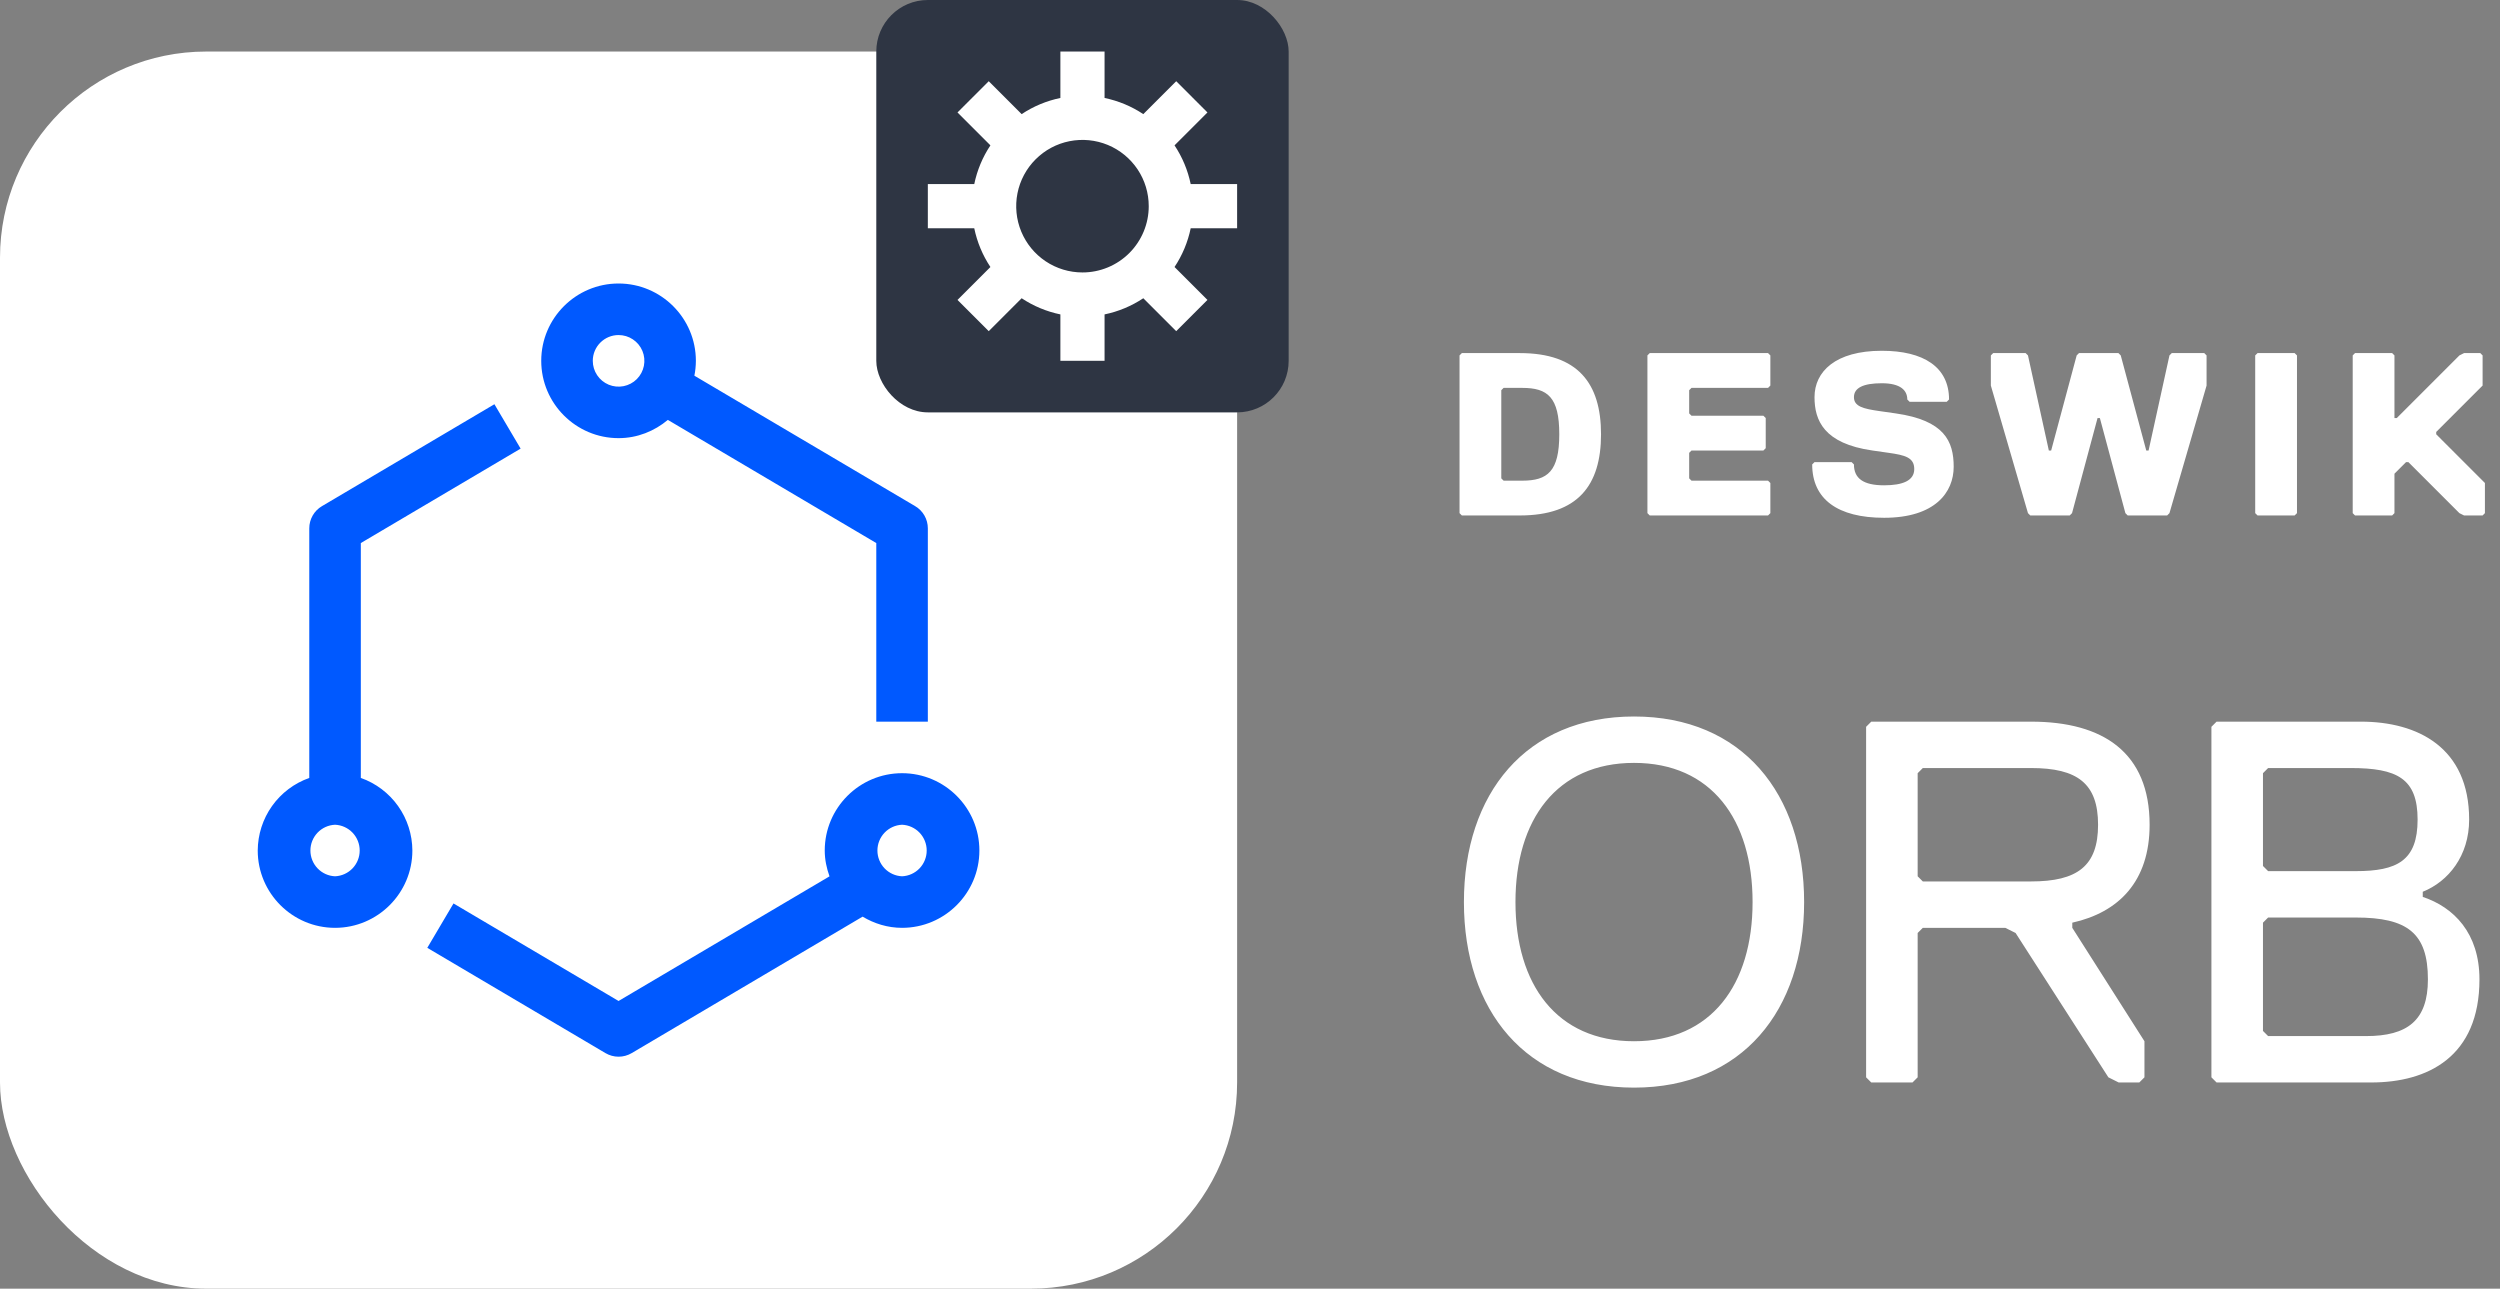 <svg width="97" height="50" viewBox="0 0 97 50" fill="none" xmlns="http://www.w3.org/2000/svg">
<rect x="0" y="0" width="97" height="50" fill="#808080" stroke="none"/>
<rect y="2" width="48" height="48" rx="8" fill="white"/>
<path d="M14 30.184V21.07L20.2 17.406L19.183 15.684L12.491 19.639C12.341 19.727 12.217 19.853 12.131 20.004C12.045 20.155 12 20.326 12 20.5V30.184C11.417 30.39 10.912 30.771 10.554 31.275C10.196 31.779 10.003 32.382 10 33C10 34.654 11.346 36 13 36C14.654 36 16 34.654 16 33C15.997 32.382 15.804 31.779 15.446 31.275C15.088 30.771 14.583 30.39 14 30.184ZM13 34C12.742 33.989 12.499 33.878 12.321 33.692C12.143 33.505 12.044 33.258 12.044 33C12.044 32.742 12.143 32.495 12.321 32.308C12.499 32.122 12.742 32.011 13 32C13.258 32.011 13.501 32.122 13.679 32.308C13.857 32.495 13.956 32.742 13.956 33C13.956 33.258 13.857 33.505 13.679 33.692C13.501 33.878 13.258 33.989 13 34ZM35 30C33.346 30 32 31.346 32 33C32 33.353 32.072 33.687 32.185 34.002L24 38.838L17.596 35.054L16.579 36.776L23.491 40.86C23.645 40.951 23.821 41 24 41C24.179 41 24.355 40.952 24.509 40.861L33.469 35.566C33.919 35.835 34.439 36 35 36C36.654 36 38 34.654 38 33C38 31.346 36.654 30 35 30ZM35 34C34.742 33.989 34.499 33.878 34.321 33.692C34.143 33.505 34.044 33.258 34.044 33C34.044 32.742 34.143 32.495 34.321 32.308C34.499 32.122 34.742 32.011 35 32C35.258 32.011 35.501 32.122 35.679 32.308C35.857 32.495 35.956 32.742 35.956 33C35.956 33.258 35.857 33.505 35.679 33.692C35.501 33.878 35.258 33.989 35 34ZM24 17C24.731 17 25.392 16.727 25.913 16.292L34 21.071V28H36V20.5C36 20.326 35.955 20.155 35.869 20.004C35.783 19.853 35.659 19.727 35.509 19.639L26.942 14.577C26.979 14.39 26.999 14.198 27 14C27 12.346 25.654 11 24 11C22.346 11 21 12.346 21 14C21 15.654 22.346 17 24 17ZM24 13C24.198 13 24.392 13.058 24.556 13.168C24.721 13.278 24.85 13.434 24.926 13.617C25.002 13.8 25.021 14.002 24.983 14.196C24.944 14.39 24.849 14.569 24.709 14.709C24.569 14.849 24.39 14.944 24.196 14.983C24.002 15.021 23.8 15.002 23.617 14.926C23.434 14.85 23.278 14.721 23.168 14.556C23.058 14.392 23 14.198 23 14C23 13.448 23.449 13 24 13Z" fill="#0059FF"/>
<path d="M62.12 16.85C62.12 18.83 61.22 20 58.97 20H56.72L56.63 19.91V13.79L56.72 13.7H58.97C61.22 13.7 62.12 14.87 62.12 16.85ZM60.5 16.85C60.5 15.41 60.05 15.05 59.06 15.05H58.34L58.25 15.14V18.56L58.34 18.65H59.06C60.05 18.65 60.5 18.29 60.5 16.85ZM68.69 19.91L68.6 20H64.01L63.92 19.91V13.79L64.01 13.7H68.6L68.69 13.79V14.96L68.6 15.05H65.63L65.54 15.14V16.04L65.63 16.13H68.42L68.51 16.22V17.39L68.42 17.48H65.63L65.54 17.57V18.56L65.63 18.65H68.6L68.69 18.74V19.91ZM74.273 18.2C74.273 17.75 73.913 17.66 73.283 17.57L72.653 17.48C70.763 17.21 70.403 16.31 70.403 15.41C70.403 14.42 71.213 13.61 73.013 13.61C74.633 13.61 75.623 14.24 75.623 15.5L75.533 15.59H74.093L74.003 15.5C74.003 15.14 73.733 14.87 73.013 14.87C72.293 14.87 71.933 15.05 71.933 15.41C71.933 15.77 72.293 15.86 72.923 15.95L73.553 16.04C75.443 16.31 75.803 17.12 75.803 18.11C75.803 19.1 75.083 20.09 73.103 20.09C71.303 20.09 70.313 19.37 70.313 18.02L70.403 17.93H71.843L71.933 18.02C71.933 18.56 72.293 18.83 73.103 18.83C73.823 18.83 74.273 18.65 74.273 18.2ZM80.665 13.7H82.195L82.285 13.79L83.275 17.48H83.365L84.175 13.79L84.265 13.7H85.525L85.615 13.79V14.96L84.175 19.91L84.085 20H82.555L82.465 19.91L81.475 16.22H81.385L80.395 19.91L80.305 20H78.775L78.685 19.91L77.245 14.96V13.79L77.335 13.7H78.595L78.685 13.79L79.495 17.48H79.585L80.575 13.79L80.665 13.7ZM89.123 19.91L89.032 20H87.593L87.502 19.91V13.79L87.593 13.7H89.032L89.123 13.79V19.91ZM96.415 19.91L96.325 20H95.605L95.425 19.91L93.445 17.93H93.355L92.905 18.38V19.91L92.815 20H91.375L91.285 19.91V13.79L91.375 13.7H92.815L92.905 13.79V16.22H92.995L95.425 13.79L95.605 13.7H96.235L96.325 13.79V14.96L94.525 16.76V16.85L96.415 18.74V19.91Z" fill="white"/>
<path d="M56.8 35C56.8 30.8 59.2 27.8 63.4 27.8C67.6 27.8 70 30.8 70 35C70 39.2 67.6 42.2 63.4 42.2C59.2 42.2 56.8 39.2 56.8 35ZM58.8 35C58.8 38.2 60.4 40.4 63.4 40.4C66.4 40.4 68 38.2 68 35C68 31.8 66.4 29.6 63.4 29.6C60.4 29.6 58.8 31.8 58.8 35ZM81.405 32C81.405 30.4 80.605 29.8 78.805 29.8H74.605L74.405 30V34L74.605 34.2H78.805C80.605 34.2 81.405 33.6 81.405 32ZM83.405 32C83.405 34.2 82.205 35.4 80.405 35.8V36L83.205 40.4V41.8L83.005 42H82.205L81.805 41.8L78.205 36.2L77.805 36H74.605L74.405 36.2V41.8L74.205 42H72.605L72.405 41.8V28.2L72.605 28H78.805C81.605 28 83.405 29.2 83.405 32ZM96.203 38C96.203 41 94.203 42 92.003 42H86.003L85.803 41.8V28.2L86.003 28H91.603C93.803 28 95.803 29 95.803 31.8C95.803 33.2 95.003 34.2 94.003 34.6V34.8C95.203 35.2 96.203 36.2 96.203 38ZM93.803 31.8C93.803 30.2 93.003 29.8 91.203 29.8H88.003L87.803 30V33.6L88.003 33.8H91.403C93.003 33.8 93.803 33.4 93.803 31.8ZM94.203 38C94.203 36.2 93.403 35.6 91.403 35.6H88.003L87.803 35.8V40L88.003 40.2H91.803C93.403 40.2 94.203 39.6 94.203 38Z" fill="white"/>
<rect x="34" width="16" height="16" rx="2" fill="#2E3543"/>
<path d="M48 8.857V7.143H46.199C46.088 6.607 45.875 6.096 45.572 5.64L46.849 4.363L45.637 3.151L44.36 4.428C43.904 4.125 43.394 3.912 42.857 3.801V2H41.143V3.801C40.606 3.912 40.096 4.125 39.64 4.428L38.363 3.151L37.151 4.363L38.428 5.64C38.125 6.096 37.912 6.607 37.801 7.143H36V8.857H37.801C37.912 9.393 38.125 9.904 38.428 10.36L37.151 11.637L38.363 12.849L39.64 11.572C40.096 11.875 40.606 12.088 41.143 12.199V14H42.857V12.199C43.394 12.088 43.904 11.875 44.36 11.572L45.637 12.849L46.849 11.637L45.572 10.36C45.875 9.904 46.088 9.393 46.199 8.857H48ZM42 10.571C41.491 10.571 40.994 10.421 40.571 10.138C40.148 9.856 39.819 9.454 39.624 8.984C39.43 8.514 39.379 7.997 39.478 7.498C39.577 7 39.822 6.541 40.182 6.182C40.541 5.822 40.999 5.577 41.498 5.478C41.997 5.379 42.514 5.43 42.984 5.624C43.454 5.819 43.855 6.149 44.138 6.571C44.421 6.994 44.571 7.491 44.571 8C44.571 8.682 44.3 9.335 43.818 9.818C43.335 10.3 42.682 10.571 42 10.571Z" fill="white"/>
</svg>
